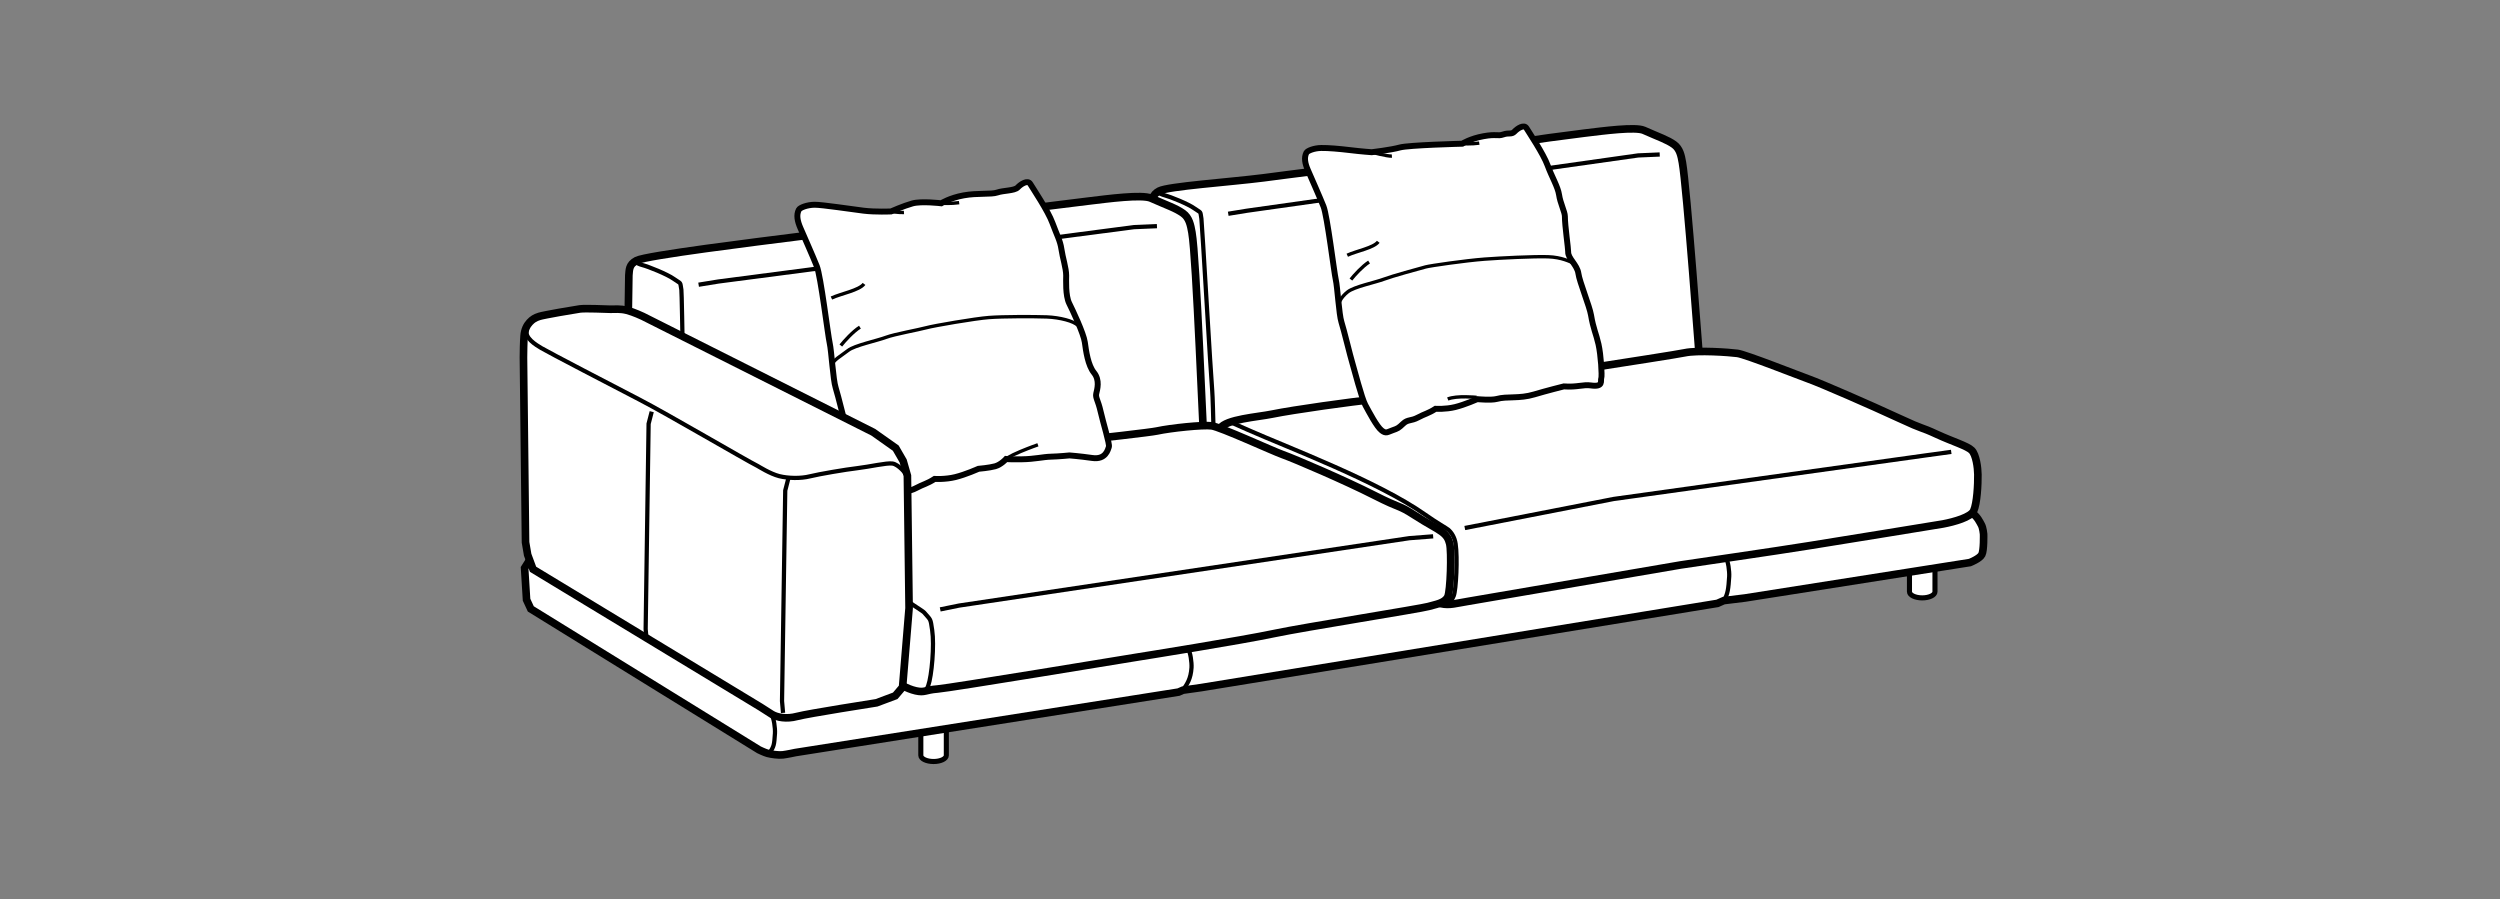 <?xml version="1.0" encoding="iso-8859-1"?>
<!-- Generator: Adobe Illustrator 23.0.3, SVG Export Plug-In . SVG Version: 6.00 Build 0)  -->
<svg version="1.1" id="Layer_1" xmlns="http://www.w3.org/2000/svg" xmlns:xlink="http://www.w3.org/1999/xlink" x="0px" y="0px"
	 viewBox="0 0 147.401 53.008" style="enable-background:new 0 0 147.401 53.008;" xml:space="preserve">
<rect x="0" y="0" width="147.401" height="53.008" fill="#808080" stroke="none"/>
<path style="fill:#FFFFFF;stroke:#000000;stroke-width:0.3;" d="M54.292,41.823c0-0.166,0.337-0.303,0.751-0.303
	c0.416,0,0.753,0.137,0.753,0.303v2.713c0,0.201-0.337,0.363-0.752,0.363c-0.416,0-0.752-0.162-0.752-0.363V41.823z"/>
<path style="fill:#FFFFFF;stroke:#000000;stroke-width:0.3;" d="M112.583,32.177c0-0.168,0.338-0.305,0.752-0.305
	c0.416,0,0.752,0.137,0.752,0.305v2.711c0,0.201-0.336,0.363-0.752,0.363c-0.414,0-0.752-0.162-0.752-0.363V32.177z"/>
<path style="fill:#FFFFFF;stroke:#000000;stroke-width:0.45;" d="M31.22,33.029l-0.289,0.462l0.115,1.869l0.25,0.541l13.453,8.307
	c0,0,0.318,0.156,0.507,0.209c0.205,0.057,0.657,0.119,0.898,0.09c0.243-0.029,0.745-0.137,0.745-0.137l22.589-3.564l0.259-0.113
	l1.064-0.15l30.451-4.967l0.37-0.164l1.257-0.154l13.256-2.089c0,0,0.579-0.225,0.704-0.471c0.129-0.246,0.104-1.209,0.104-1.209
	s-0.035-0.375-0.131-0.543c-0.078-0.135-0.229-0.504-0.588-0.723l-17.25-7.193L31.22,33.029z"/>
<path style="fill:none;stroke:#000000;stroke-width:0.25;" d="M69.746,40.692c0.248-0.354,0.463-0.66,0.506-1.326
	c0.019-0.311-0.071-0.926-0.186-1.055"/>
<path style="fill:none;stroke:#000000;stroke-width:0.25;" d="M101.632,35.411c0.246-0.355,0.279-0.744,0.322-1.414
	c0.02-0.309-0.068-0.939-0.183-1.068"/>
<path style="fill:#FFFFFF;stroke:#000000;stroke-width:0.45;" d="M67.919,12.086c0.032-0.287-0.01-0.598,0.429-0.826
	c0.536-0.277,4.123-0.519,6.146-0.775c1.608-0.203,4.672-0.643,5.649-0.605c0,0,8.11-1.402,13.256-2.027
	c1.165-0.141,3.029-0.389,3.526-0.168c0.896,0.4,1.374,0.549,1.777,0.838c0.339,0.246,0.42,0.643,0.493,1.064
	c0.253,1.43,0.988,11.321,1.137,13.395c0.03,0.422-0.325,0.889-0.494,0.939c-0.753,0.225-2.173,0.494-3.827,0.766
	c-1.465,0.24-11.034,1.754-11.832,1.869c-0.518,0.074-4.165,0.57-5.819,0.856c-1.271,0.219-2.72,0.426-3.157,0.506
	c-0.512,0.094-2.054,0.291-2.961,0.5c-0.172,0.039-0.541,0.07-0.814-0.07c-1.006-0.51-1.712-0.797-2.529-1.174
	c-0.302-0.141-0.582-0.535-0.617-0.982C68.14,24.366,67.919,12.086,67.919,12.086z"/>
<path style="fill:none;stroke:#000000;stroke-width:0.25;" d="M68.142,11.463c0.261-0.141,0.199-0.031,0.529,0.053
	c0.33,0.084,1.374,0.502,1.745,0.768c0.422,0.301,0.339,0.123,0.419,0.605c0.038,0.234,0.557,9.292,0.638,10.155
	c0.051,0.543,0.14,5.07,0.14,5.07"/>
<path style="fill:#FFFFFF;stroke:#000000;stroke-width:0.45;" d="M83.931,35.138c0,0,0.514,0.34,1.027,0.455
	c0.514,0.115,0.901-0.025,1.592-0.135c0.864-0.137,11.785-2.029,12.54-2.148c0.438-0.07,5.686-0.828,7.609-1.141
	c1.503-0.244,7.458-1.203,7.854-1.275c0.678-0.127,1.645-0.402,1.814-0.773c0.203-0.441,0.258-1.582,0.25-2.144
	c-0.004-0.401-0.104-1.167-0.363-1.425c-0.262-0.262-1.131-0.518-2.047-0.941c-1.076-0.498-0.65-0.211-2.258-0.959
	c-1.654-0.768-4.58-2.043-5.297-2.299c-0.542-0.193-3.728-1.455-4.211-1.518c-0.483-0.064-2.354-0.197-3.107-0.035
	c-0.754,0.162-11.975,1.873-12.475,1.951c-0.5,0.078-4.879,0.713-5.92,0.809c-1.131,0.104-4.684,0.6-5.933,0.856
	c-0.859,0.176-2.719,0.297-3.07,0.84c-0.35,0.543-0.221,2.658-0.148,3.424c0.085,0.918,0.736,1.164,1.421,1.543
	c1.322,0.733,4.982,1.859,6.299,2.525C80.712,33.356,83.931,35.138,83.931,35.138z"/>
<path style="fill:none;stroke:#000000;stroke-width:0.25;" d="M85.194,35.599c0.15-0.008,0.37-0.098,0.518-0.467
	c0.143-0.354,0.233-2.24,0.113-3.061c-0.059-0.4-0.247-0.682-0.443-0.846c-0.085-0.072-0.652-0.387-1.373-0.895
	c-2.771-1.947-8.049-3.932-10.427-4.982c-0.485-0.215-1.204-0.533-1.204-0.533"/>
<polyline style="fill:none;stroke:#000000;stroke-width:0.25;" points="86.364,31.132 95.146,29.419 113.546,26.849 115.046,26.643 
	"/>
<path style="fill:#FFFFFF;stroke:#000000;stroke-width:0.45;" d="M37.077,16.234c0.034-0.305-0.01-0.633,0.456-0.875
	c0.57-0.297,7.235-1.119,9.384-1.391c1.709-0.217,5.171-0.682,6.21-0.643c0,0,5.522-0.797,10.989-1.461
	c1.239-0.15,3.22-0.412,3.747-0.178c0.954,0.424,1.46,0.582,1.89,0.891c0.36,0.26,0.446,0.682,0.524,1.129
	c0.268,1.519,0.637,11.821,0.795,14.026c0.033,0.447-0.345,0.943-0.524,0.998c-0.801,0.238-2.31,0.523-4.068,0.812
	c-1.556,0.256-11.713,1.398-12.561,1.521c-0.55,0.078-4.426,0.605-6.184,0.908c-1.35,0.232-2.892,0.453-3.356,0.539
	c-0.543,0.098-2.183,0.309-3.147,0.531c-0.182,0.041-0.574,0.072-0.866-0.074c-1.068-0.543-1.818-0.85-2.687-1.248
	c-0.321-0.148-0.618-0.57-0.655-1.045C36.874,28.739,37.077,16.234,37.077,16.234z"/>
<path style="fill:none;stroke:#000000;stroke-width:0.25;" d="M37.314,15.574c0.277-0.15,0.211-0.035,0.562,0.055
	c0.35,0.09,1.459,0.533,1.854,0.816c0.447,0.32,0.359,0.131,0.444,0.642c0.042,0.25,0.154,9.327,0.239,10.243
	c0.054,0.58,0.149,5.393,0.149,5.393"/>
<path style="fill:#FFFFFF;stroke:#000000;stroke-width:0.45;" d="M52.9,40.247c0,0,0.546,0.361,1.091,0.484
	c0.546,0.121,0.546-0.051,1.286-0.107c0.74-0.057,10.92-1.744,11.722-1.871c0.464-0.074,6.143-0.98,8.169-1.408
	c1.696-0.359,8.643-1.461,9.051-1.586c0.4-0.121,0.946-0.18,1.141-0.568c0.164-0.328,0.236-2.666,0.113-3.143
	c-0.071-0.271-0.161-0.467-0.475-0.699c-0.317-0.234-0.789-0.453-1.557-0.949c-1.061-0.684-0.755-0.352-2.434-1.207
	c-1.679-0.854-4.628-2.121-5.391-2.395c-0.576-0.205-3.663-1.623-4.177-1.691c-0.513-0.068-2.422,0.131-3.224,0.305
	c-0.803,0.172-11.159,1.258-11.69,1.34c-0.839,0.131-5.478,0.785-6.292,0.859c-1.201,0.111-4.977,0.639-6.305,0.91
	c-0.913,0.188-2.446,0.185-2.818,0.762c-0.372,0.576-0.234,2.826-0.158,3.641c0.091,0.975,0.712,1.414,1.439,1.818
	c1.404,0.779,6.336,3.195,7.734,3.902C51.407,39.29,52.9,40.247,52.9,40.247z"/>
<path style="fill:none;stroke:#000000;stroke-width:0.25;" d="M54.244,40.737c0.158-0.008,0.336,0.1,0.481-0.297
	c0.214-0.59,0.368-2.408,0.237-3.281c-0.108-0.719-0.067-0.57-0.475-1.045c-0.078-0.09-0.709-0.465-1.475-1.004
	c-2.99-2.109-8.385-4.307-10.912-5.424c-0.516-0.229-0.824-0.268-0.824-0.268"/>
<polyline style="fill:none;stroke:#000000;stroke-width:0.25;" points="55.435,35.931 56.549,35.704 83.095,31.731 84.499,31.622 
	"/>
<polyline style="fill:none;stroke:#000000;stroke-width:0.25;" points="72.417,12.604 73.511,12.426 96.585,9.164 97.858,9.109 "/>
<polyline style="fill:none;stroke:#000000;stroke-width:0.25;" points="41.19,16.787 42.353,16.598 66.861,13.392 68.214,13.334 "/>
<g>
	<path style="fill:#FFFFFF;stroke:#000000;stroke-width:0.35;" d="M51.768,29.591c-0.312-0.24-0.778-1.146-1.013-1.578
		c-0.234-0.428-0.701-2.264-0.816-2.637c-0.118-0.371-0.518-2.045-0.668-2.514c-0.152-0.469-0.248-2.178-0.351-2.625
		c-0.103-0.445-0.527-3.952-0.76-4.538c-0.234-0.588-0.822-1.916-0.966-2.25c-0.178-0.412-0.252-0.77-0.097-1.078
		c0.063-0.127,0.482-0.293,0.923-0.299c0.441-0.006,2.2,0.266,2.898,0.35c0.7,0.086,1.618,0.045,1.618,0.045
		s0.724-0.322,1.254-0.471c0.53-0.15,1.707-0.01,1.707-0.01s0.502-0.318,1.322-0.467c0.817-0.148,1.623-0.043,1.98-0.168
		c0.355-0.125,1.011-0.098,1.204-0.297c0.188-0.201,0.59-0.463,0.74-0.211c0.151,0.254,1.046,1.584,1.308,2.301
		c0.261,0.715,0.457,1.037,0.529,1.539c0.07,0.5,0.282,1.129,0.282,1.564c0,0.262-0.049,1.182,0.18,1.641
		c0.184,0.369,0.847,1.763,0.919,2.292c0.073,0.529,0.183,1.352,0.541,1.797c0.358,0.443,0.186,0.992,0.132,1.232
		c-0.053,0.242,0.11,0.396,0.256,1.047c0.146,0.652,0.548,1.936,0.49,2.092c-0.058,0.158-0.184,0.768-0.973,0.656
		c-0.788-0.111-1.349-0.152-1.349-0.152s-0.622,0.062-1.09,0.074c-0.47,0.01-0.943,0.143-1.719,0.154
		c-0.775,0.012-0.932-0.014-0.932-0.014s-0.296,0.33-0.642,0.426c-0.343,0.094-0.981,0.149-0.981,0.149s-0.759,0.338-1.365,0.488
		c-0.605,0.15-1.223,0.108-1.223,0.108c-0.442,0.289-0.687,0.32-1.076,0.533c-0.459,0.248-0.638,0.109-0.933,0.391
		c-0.294,0.279-0.334,0.295-0.651,0.406C52.13,29.681,52.04,29.802,51.768,29.591z"/>
	<path style="fill:none;stroke:#000000;stroke-width:0.2;" d="M49.021,17.572c0.589-0.27,1.631-0.451,1.923-0.832"/>
	<path style="fill:none;stroke:#000000;stroke-width:0.2;" d="M52.536,12.467c0,0,0.454,0.078,0.762,0.062"/>
	<path style="fill:none;stroke:#000000;stroke-width:0.2;" d="M55.497,11.986c0,0,0.58,0.031,1.055-0.037"/>
	<path style="fill:none;stroke:#000000;stroke-width:0.2;" d="M59.317,27.067c0,0,0.143-0.15,0.858-0.449
		c0.551-0.23,1.021-0.393,1.021-0.393"/>
	<path style="fill:none;stroke:#000000;stroke-width:0.2;" d="M50.702,19.288c-0.412,0.26-0.919,0.82-1.127,1.084"/>
	<path style="fill:none;stroke:#000000;stroke-width:0.2;" d="M63.542,19.181c-0.212-0.242-1.046-0.466-1.828-0.495
		c-0.784-0.027-2.551-0.029-3.406,0.035c-0.809,0.061-3.247,0.479-3.697,0.603c-0.451,0.123-1.887,0.383-2.356,0.56
		c-0.519,0.197-1.868,0.477-2.246,0.774c-0.382,0.301-0.968,0.623-0.903,0.848"/>
</g>
<g>
	<path style="fill:#FFFFFF;stroke:#000000;stroke-width:0.35;" d="M81.467,25.384c-0.297-0.229-0.741-1.09-0.965-1.5
		c-0.222-0.408-0.665-2.152-0.774-2.508c-0.111-0.354-0.493-1.945-0.637-2.389c-0.143-0.446-0.234-2.073-0.333-2.497
		c-0.099-0.426-0.501-3.758-0.723-4.318c-0.222-0.559-0.782-1.822-0.919-2.139c-0.17-0.391-0.238-0.731-0.092-1.025
		c0.061-0.121,0.458-0.279,0.877-0.283c0.42-0.006,1.044,0.047,1.709,0.127c0.666,0.082,1.269,0.123,1.269,0.123
		s1.151-0.137,1.654-0.279c0.504-0.143,3.681-0.223,3.681-0.223s0.479-0.303,1.257-0.443c0.777-0.141,0.822,0.014,1.161-0.103
		c0.338-0.119,0.483,0.02,0.665-0.17c0.181-0.191,0.562-0.439,0.704-0.201c0.145,0.242,0.996,1.508,1.244,2.188
		c0.248,0.68,0.609,1.268,0.679,1.744c0.067,0.475,0.342,1.014,0.342,1.266c0,0.561,0.202,1.914,0.194,2.096
		c-0.015,0.393,0.533,0.766,0.602,1.269c0.068,0.502,0.656,1.924,0.746,2.461c0.132,0.794,0.302,1.101,0.441,1.72
		c0.139,0.619,0.218,1.854,0.162,2.002c-0.056,0.15,0.146,0.529-0.604,0.424c-0.479-0.068-0.799,0.115-1.604,0.057
		c0,0-1.041,0.26-1.749,0.473c-0.882,0.266-1.591,0.096-2.205,0.266c-0.325,0.088-1.147,0.012-1.147,0.012s-0.723,0.322-1.299,0.465
		c-0.574,0.142-1.164,0.104-1.164,0.104c-0.42,0.273-0.652,0.305-1.021,0.506c-0.437,0.234-0.608,0.105-0.887,0.371
		c-0.281,0.266-0.318,0.281-0.619,0.387C81.812,25.47,81.726,25.585,81.467,25.384z"/>
	<path style="fill:none;stroke:#000000;stroke-width:0.2;" d="M79.435,15.049c0.559-0.258,1.551-0.43,1.828-0.793"/>
	<path style="fill:none;stroke:#000000;stroke-width:0.2;" d="M80.879,8.975c0,0,0.894,0.244,1.187,0.229"/>
	<path style="fill:none;stroke:#000000;stroke-width:0.2;" d="M86.214,8.473c0,0,0.552,0.031,1.004-0.035"/>
	<path style="fill:none;stroke:#000000;stroke-width:0.2;" d="M85.36,23.526c0.523-0.217,1.699-0.098,1.699-0.098"/>
	<path style="fill:none;stroke:#000000;stroke-width:0.2;" d="M80.72,15.449c-0.39,0.248-0.873,0.781-1.07,1.033"/>
	<path style="fill:none;stroke:#000000;stroke-width:0.2;" d="M92.838,15.539c-0.285-0.117-0.747-0.369-1.56-0.4
		c-0.814-0.029-2.854,0.072-3.742,0.139c-1.156,0.088-3.211,0.387-3.478,0.459c-0.468,0.127-1.962,0.535-2.45,0.719
		c-0.541,0.203-1.752,0.443-2.145,0.75c-0.398,0.311-0.599,0.707-0.529,0.941"/>
</g>
<g>
	<path style="fill:#FFFFFF;stroke:#000000;stroke-width:0.45;" d="M31.227,19.007c-0.17,0.182-0.295,0.441-0.324,0.783
		c-0.029,0.342-0.04,1.012-0.04,1.285c0,0.152,0.123,10.899,0.123,10.899l0.125,0.734l0.318,0.857l13.413,8.125l0.659,0.422
		c0.318,0.193,0.875,0.295,1.486,0.131c0.65-0.174,4.694-0.805,4.694-0.805l1.102-0.412l0.433-0.51l0.384-4.66l-0.099-7.807
		l-0.251-0.873l-0.435-0.754l-1.328-0.938L37.895,18.65c0,0-0.535-0.254-0.93-0.353c-0.394-0.102-0.735-0.062-0.979-0.064
		c-0.245-0.004-1.464-0.062-1.794-0.018c-0.33,0.045-2.138,0.357-2.392,0.438C31.545,18.734,31.397,18.824,31.227,19.007z"/>
	<path style="fill:none;stroke:#000000;stroke-width:0.25;" d="M53.504,28.118c-0.08-0.211-0.533-0.734-0.879-0.787
		s-1.378,0.193-2.072,0.272c-0.692,0.08-2.271,0.35-2.803,0.482c-0.533,0.135-1.276,0.121-1.809-0.012
		c-0.533-0.135-1.206-0.565-1.278-0.602c-0.693-0.346-5.318-3.06-6.951-3.906c-1.493-0.773-5.394-2.801-5.794-3.041
		c-0.304-0.184-1.053-0.615-0.84-1.121"/>
	<polyline style="fill:none;stroke:#000000;stroke-width:0.25;" points="46.482,28.206 46.298,28.919 46.108,41.335 46.169,42.032 	
		"/>
	<polyline style="fill:none;stroke:#000000;stroke-width:0.25;" points="38.426,24.272 38.242,24.985 38.068,37.091 38.129,37.788 	
		"/>
</g>
<path style="fill:none;stroke:#000000;stroke-width:0.25;" d="M45.385,44.369c0.248-0.354,0.264-0.461,0.307-1.129
	c0.02-0.31-0.07-0.925-0.186-1.052"/>
</svg>
